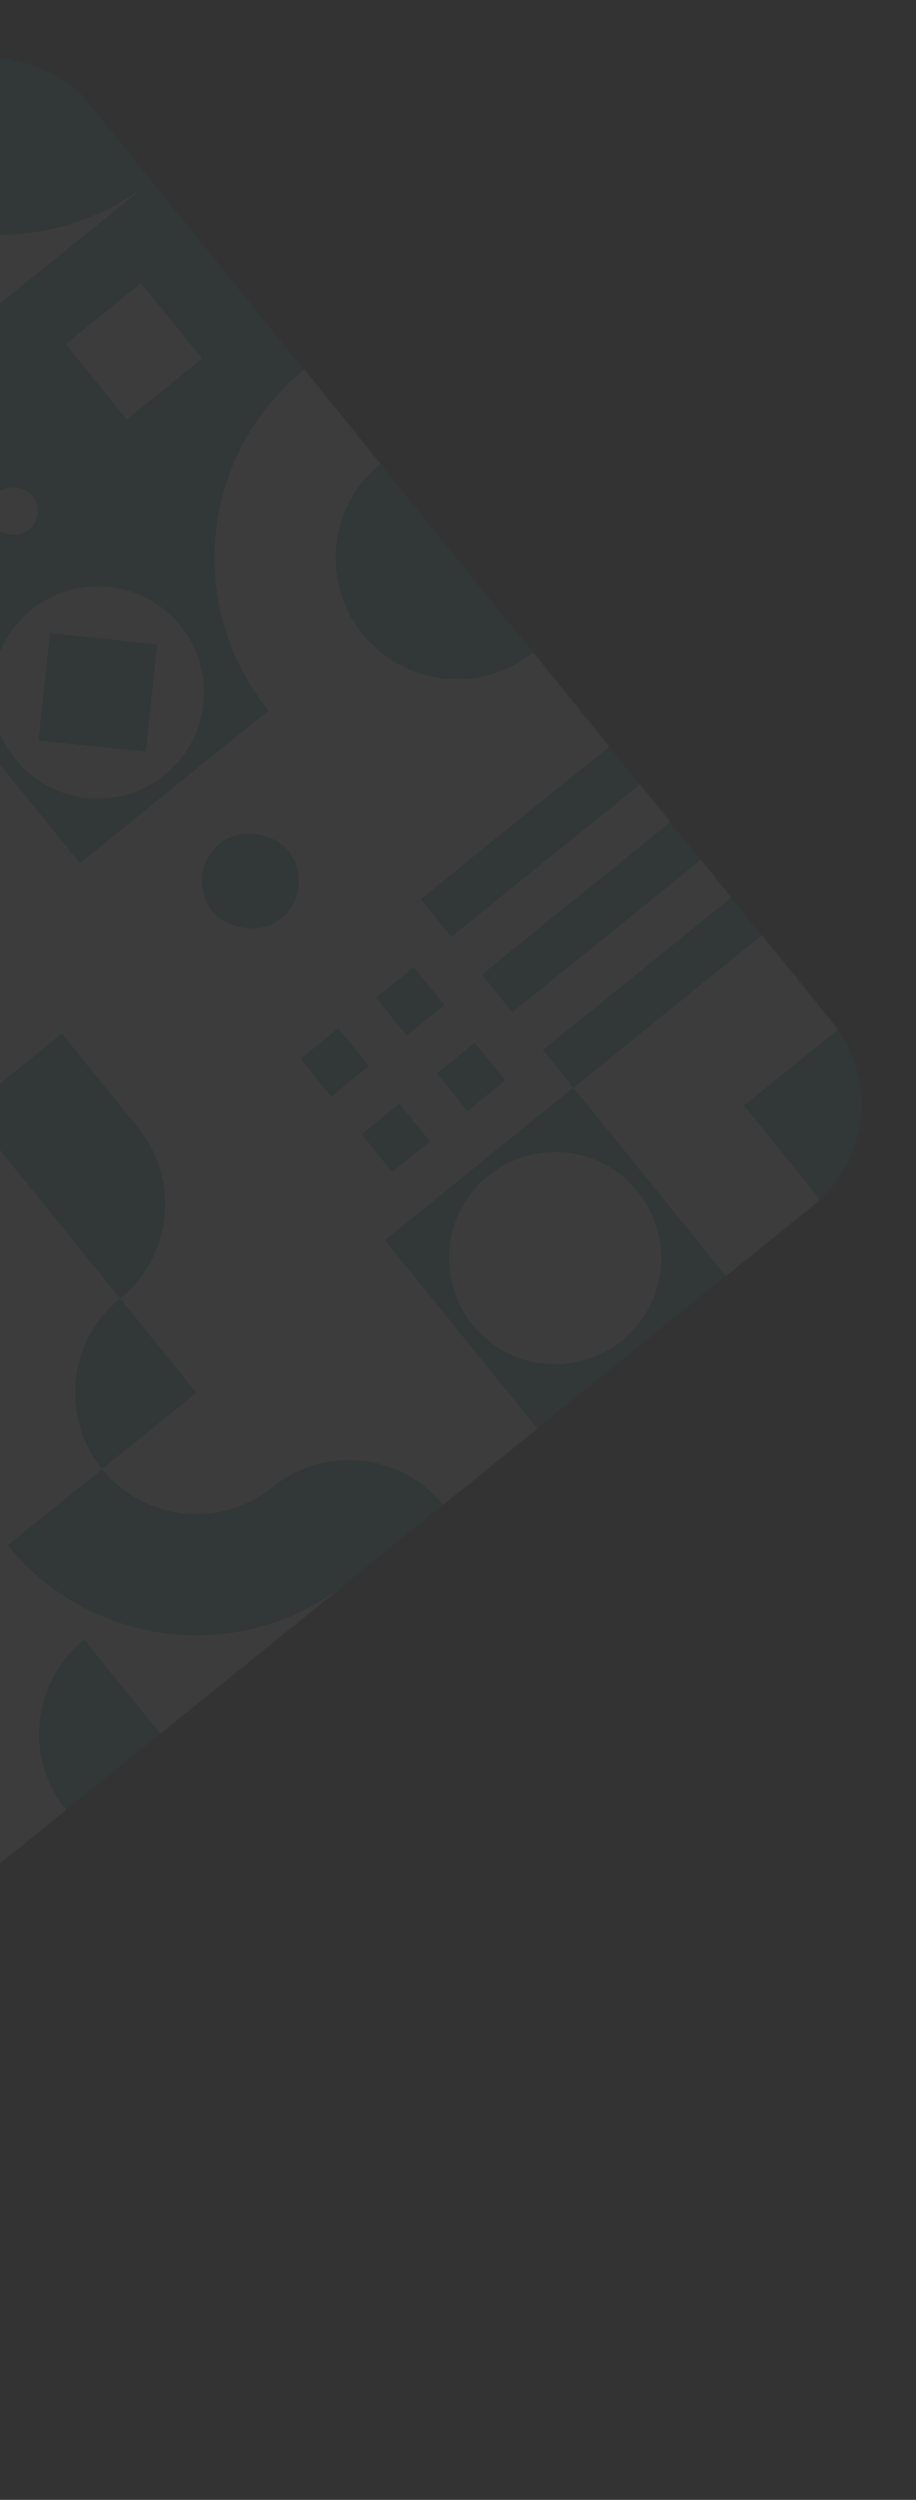 <svg width="409" height="1116" viewBox="0 0 409 1116" fill="none" xmlns="http://www.w3.org/2000/svg">
<rect x="0" y="0" width="409" height="1116" fill="#333333" stroke="none"/>
<g opacity="0.05">
<mask id="mask0_831_13504" style="mask-type:alpha" maskUnits="userSpaceOnUse" x="-732" y="23" width="1118" height="1069">
<rect x="-754.554" y="613.5" width="974.155" height="644.216" rx="57.5" transform="rotate(-38.975 -754.554 613.5)" fill="#8005C2" stroke="#D8B2EC"/>
</mask>
<g mask="url(#mask0_831_13504)">
<g clip-path="url(#clip0_831_13504)">
<rect width="108.275" height="108.275" transform="translate(-84.476 64.61) rotate(-38.975)" fill="#F2F2F2"/>
<path d="M-8.337 72.646L-0.301 -3.493L67.802 80.682L-8.337 72.646Z" fill="#F2F2F2"/>
<path d="M-8.337 72.646L67.802 80.682L-16.372 148.785L-8.337 72.646Z" fill="#F2F2F2"/>
<path d="M-8.337 72.646L-84.476 64.61L-16.372 148.785L-8.337 72.646Z" fill="#F2F2F2"/>
<path d="M-8.337 72.646L-0.301 -3.493L-84.476 64.61L-8.337 72.646Z" fill="#F2F2F2"/>
<path d="M-84.476 64.61L-0.301 -3.493L67.802 80.682C21.314 118.294 -46.863 111.099 -84.476 64.61Z" fill="#1A7A7F"/>
<path d="M-42.388 30.559L-0.301 -3.493L33.751 38.594C10.507 57.401 -23.582 53.803 -42.388 30.559Z" fill="#1A7A7F"/>
</g>
<g clip-path="url(#clip1_831_13504)">
<rect width="108.275" height="108.275" transform="translate(-148.772 673.817) rotate(-38.975)" fill="#F2F2F2"/>
<path d="M-72.633 681.853L-64.597 605.714L3.506 689.889L-72.633 681.853Z" fill="#F2F2F2"/>
<path d="M-72.633 681.853L3.506 689.889L-80.669 757.992L-72.633 681.853Z" fill="#F2F2F2"/>
</g>
<rect width="108.275" height="108.275" transform="translate(-80.658 758.005) rotate(-38.975)" fill="#F2F2F2"/>
<path d="M29.533 808.128C10.726 784.884 14.324 750.795 37.568 731.989L71.62 774.077L29.533 808.128Z" fill="#1A7A7F"/>
<g clip-path="url(#clip2_831_13504)">
<rect width="108.275" height="108.275" transform="translate(-132.698 521.515) rotate(-38.975)" fill="#F2F2F2"/>
</g>
<rect width="108.275" height="108.275" transform="translate(-64.584 605.703) rotate(-38.975)" fill="#F2F2F2"/>
<path d="M45.607 655.826C26.8 632.582 30.398 598.494 53.642 579.687L87.694 621.775L45.607 655.826Z" fill="#1A7A7F"/>
<g clip-path="url(#clip3_831_13504)">
<rect width="108.275" height="108.275" transform="translate(3.53 689.891) rotate(-38.975)" fill="#F2F2F2"/>
<path d="M79.669 697.927L87.705 621.788L155.808 705.963L79.669 697.927Z" fill="#F2F2F2"/>
<path d="M79.669 697.927L155.808 705.963L71.633 774.066L79.669 697.927Z" fill="#F2F2F2"/>
<path d="M79.669 697.927L3.53 689.891L71.633 774.066L79.669 697.927Z" fill="#F2F2F2"/>
<path d="M79.669 697.927L87.705 621.788L3.53 689.891L79.669 697.927Z" fill="#F2F2F2"/>
<path fill-rule="evenodd" clip-rule="evenodd" d="M87.705 621.788L3.53 689.891C41.142 736.38 109.319 743.575 155.808 705.963L87.705 621.788ZM121.756 663.875L87.705 621.788L45.617 655.84C64.423 679.084 98.512 682.682 121.756 663.875Z" fill="#1A7A7F"/>
</g>
<g clip-path="url(#clip4_831_13504)">
<rect width="108.275" height="108.275" transform="translate(-116.624 369.214) rotate(-38.975)" fill="#F2F2F2"/>
<path d="M-40.485 377.25L-32.449 301.11L35.654 385.285L-40.485 377.25Z" fill="#F2F2F2"/>
<path d="M-40.485 377.25L35.654 385.285L-48.521 453.389L-40.485 377.25Z" fill="#F2F2F2"/>
<path d="M-40.485 377.25L-32.449 301.11L-116.624 369.214L-40.485 377.25Z" fill="#F2F2F2"/>
<path d="M-116.624 369.214L-32.449 301.11C5.163 347.599 -2.032 415.776 -48.521 453.389L-116.624 369.214Z" fill="#1A7A7F"/>
</g>
<g clip-path="url(#clip5_831_13504)">
<rect width="108.275" height="108.275" transform="translate(-48.51 453.402) rotate(-38.975)" fill="#1A7A7F"/>
<path d="M27.629 461.437L35.665 385.298L103.768 469.473L27.629 461.437Z" fill="#F2F2F2"/>
<path d="M27.629 461.438L103.768 469.473L19.593 537.577L27.629 461.438Z" fill="#F2F2F2"/>
<path d="M27.629 461.437L-48.51 453.402L19.593 537.577L27.629 461.437Z" fill="#F2F2F2"/>
<path d="M27.629 461.438L35.665 385.298L-48.51 453.402L27.629 461.438Z" fill="#F2F2F2"/>
<rect x="-14.458" y="495.489" width="54.138" height="54.138" transform="rotate(-38.975 -14.458 495.489)" fill="#1A7A7F"/>
</g>
<g clip-path="url(#clip6_831_13504)">
<rect width="108.275" height="108.275" transform="translate(19.604 537.589) rotate(-38.975)" fill="#F2F2F2"/>
<path d="M95.743 545.625L103.778 469.486L171.882 553.661L95.743 545.625Z" fill="#F2F2F2"/>
<path d="M95.743 545.625L171.882 553.661L87.707 621.764L95.743 545.625Z" fill="#F2F2F2"/>
<path d="M95.743 545.625L19.604 537.589L87.707 621.764L95.743 545.625Z" fill="#F2F2F2"/>
<path d="M95.743 545.625L103.779 469.486L19.604 537.59L95.743 545.625Z" fill="#F2F2F2"/>
<path d="M19.604 537.589L61.691 503.538C80.497 526.782 76.9 560.871 53.655 579.677L19.604 537.589Z" fill="#1A7A7F"/>
</g>
<g clip-path="url(#clip7_831_13504)">
<rect width="108.275" height="108.275" transform="translate(87.718 621.777) rotate(-38.975)" fill="#F2F2F2"/>
<path d="M163.857 629.813L171.892 553.674L239.996 637.849L163.857 629.813Z" fill="#F2F2F2"/>
<path d="M163.857 629.813L239.996 637.849L155.821 705.952L163.857 629.813Z" fill="#F2F2F2"/>
<path d="M163.857 629.813L87.718 621.777L155.821 705.952L163.857 629.813Z" fill="#F2F2F2"/>
<path d="M163.857 629.813L171.892 553.674L87.718 621.777L163.857 629.813Z" fill="#F2F2F2"/>
<path d="M121.769 663.865C145.014 645.059 179.102 648.656 197.908 671.901L155.821 705.952L121.769 663.865Z" fill="#1A7A7F"/>
</g>
<g clip-path="url(#clip8_831_13504)">
<rect width="108.275" height="108.275" transform="translate(-100.55 216.912) rotate(-38.975)" fill="#1A7A7F"/>
<rect x="-9.183" y="226.555" width="21.655" height="21.655" rx="10.828" transform="rotate(-38.975 -9.183 226.555)" fill="#F2F2F2"/>
</g>
<g clip-path="url(#clip9_831_13504)">
<rect width="108.275" height="108.275" transform="translate(-32.436 301.1) rotate(-38.975)" fill="#1A7A7F"/>
<path fill-rule="evenodd" clip-rule="evenodd" d="M13.908 272.309C-6.431 288.765 -9.579 318.592 6.876 338.931C23.332 359.27 53.159 362.418 73.498 345.962C93.837 329.507 96.985 299.679 80.529 279.341C64.074 259.002 34.246 255.854 13.908 272.309ZM22.3 282.682L17.249 330.539L65.106 335.59L70.156 287.733L22.3 282.682Z" fill="#F2F2F2"/>
</g>
<rect width="108.275" height="108.275" transform="translate(35.678 385.288) rotate(-38.975)" fill="#F2F2F2"/>
<rect x="81.361" y="390.109" width="43.31" height="43.31" rx="21.655" transform="rotate(-38.975 81.361 390.109)" fill="#1A7A7F"/>
<g clip-path="url(#clip10_831_13504)">
<rect width="108.275" height="108.275" transform="translate(103.791 469.476) rotate(-38.975)" fill="#F2F2F2"/>
<rect x="134.247" y="472.69" width="21.655" height="21.655" transform="rotate(-38.975 134.247 472.69)" fill="#1A7A7F"/>
<rect x="161.488" y="506.36" width="21.655" height="21.655" transform="rotate(-38.975 161.488 506.36)" fill="#1A7A7F"/>
<rect x="167.917" y="445.449" width="21.655" height="21.655" transform="rotate(-38.975 167.917 445.449)" fill="#1A7A7F"/>
<rect x="195.158" y="479.119" width="21.655" height="21.655" transform="rotate(-38.975 195.158 479.119)" fill="#1A7A7F"/>
</g>
<g clip-path="url(#clip11_831_13504)">
<rect width="108.275" height="108.275" transform="translate(171.905 553.664) rotate(-38.975)" fill="#F2F2F2"/>
<path fill-rule="evenodd" clip-rule="evenodd" d="M256.08 485.56L171.905 553.664L240.009 637.839L324.183 569.735L256.08 485.56ZM277.646 598.506C297.985 582.05 301.133 552.223 284.678 531.884C268.222 511.545 238.395 508.397 218.056 524.853C197.717 541.308 194.569 571.136 211.025 591.474C227.48 611.813 257.308 614.961 277.646 598.506Z" fill="#1A7A7F"/>
</g>
<rect width="108.275" height="108.275" transform="translate(-16.362 148.798) rotate(-38.975)" fill="#1A7A7F"/>
<rect x="29.322" y="153.62" width="43.31" height="43.31" transform="rotate(-38.975 29.322 153.62)" fill="#F2F2F2"/>
<g clip-path="url(#clip12_831_13504)">
<rect width="108.275" height="108.275" transform="translate(51.752 232.986) rotate(-38.975)" fill="#F2F2F2"/>
<path d="M161.943 283.109C143.136 259.865 146.734 225.776 169.978 206.97L204.03 249.058L161.943 283.109Z" fill="#1A7A7F"/>
<path fill-rule="evenodd" clip-rule="evenodd" d="M135.927 164.883L51.752 232.986L119.855 317.161C82.243 270.672 89.438 202.495 135.927 164.883Z" fill="#1A7A7F"/>
</g>
<g clip-path="url(#clip13_831_13504)">
<rect width="108.275" height="108.275" transform="translate(119.866 317.174) rotate(-38.975)" fill="#F2F2F2"/>
<path d="M196.005 325.21L204.041 249.071L272.144 333.246L196.005 325.21Z" fill="#F2F2F2"/>
<path d="M196.005 325.21L272.144 333.246L187.969 401.349L196.005 325.21Z" fill="#F2F2F2"/>
<path d="M196.005 325.21L119.866 317.174L187.969 401.349L196.005 325.21Z" fill="#F2F2F2"/>
<path d="M196.005 325.21L204.041 249.071L119.866 317.174L196.005 325.21Z" fill="#F2F2F2"/>
<path d="M161.953 283.122L204.041 249.071L238.092 291.158C214.848 309.964 180.759 306.367 161.953 283.122Z" fill="#1A7A7F"/>
</g>
<g clip-path="url(#clip14_831_13504)">
<rect width="108.275" height="108.275" transform="translate(187.979 401.362) rotate(-38.975)" fill="#1A7A7F"/>
<rect x="201.6" y="418.197" width="108.275" height="21.655" transform="rotate(-38.975 201.6 418.197)" fill="#F2F2F2"/>
<rect x="228.842" y="451.867" width="108.275" height="21.655" transform="rotate(-38.975 228.842 451.867)" fill="#F2F2F2"/>
</g>
<g clip-path="url(#clip15_831_13504)">
<rect width="108.275" height="108.275" transform="translate(256.093 485.55) rotate(-38.975)" fill="#F2F2F2"/>
<path d="M332.232 493.586L340.268 417.446L408.372 501.621L332.232 493.586Z" fill="#F2F2F2"/>
<path d="M332.233 493.586L408.372 501.621L324.197 569.725L332.233 493.586Z" fill="#F2F2F2"/>
<path d="M332.232 493.586L256.093 485.55L324.197 569.725L332.232 493.586Z" fill="#F2F2F2"/>
<path d="M332.233 493.586L340.268 417.446L256.093 485.55L332.233 493.586Z" fill="#F2F2F2"/>
<rect x="332.233" y="493.586" width="54.138" height="54.138" transform="rotate(-38.975 332.233 493.586)" fill="#1A7A7F"/>
</g>
</g>
</g>
<defs>
<clipPath id="clip0_831_13504">
<rect width="108.275" height="108.275" fill="white" transform="translate(-84.476 64.61) rotate(-38.975)"/>
</clipPath>
<clipPath id="clip1_831_13504">
<rect width="108.275" height="108.275" fill="white" transform="translate(-148.772 673.817) rotate(-38.975)"/>
</clipPath>
<clipPath id="clip2_831_13504">
<rect width="108.275" height="108.275" fill="white" transform="translate(-132.698 521.515) rotate(-38.975)"/>
</clipPath>
<clipPath id="clip3_831_13504">
<rect width="108.275" height="108.275" fill="white" transform="translate(3.53 689.891) rotate(-38.975)"/>
</clipPath>
<clipPath id="clip4_831_13504">
<rect width="108.275" height="108.275" fill="white" transform="translate(-116.624 369.214) rotate(-38.975)"/>
</clipPath>
<clipPath id="clip5_831_13504">
<rect width="108.275" height="108.275" fill="white" transform="translate(-48.51 453.402) rotate(-38.975)"/>
</clipPath>
<clipPath id="clip6_831_13504">
<rect width="108.275" height="108.275" fill="white" transform="translate(19.604 537.589) rotate(-38.975)"/>
</clipPath>
<clipPath id="clip7_831_13504">
<rect width="108.275" height="108.275" fill="white" transform="translate(87.718 621.777) rotate(-38.975)"/>
</clipPath>
<clipPath id="clip8_831_13504">
<rect width="108.275" height="108.275" fill="white" transform="translate(-100.55 216.912) rotate(-38.975)"/>
</clipPath>
<clipPath id="clip9_831_13504">
<rect width="108.275" height="108.275" fill="white" transform="translate(-32.436 301.1) rotate(-38.975)"/>
</clipPath>
<clipPath id="clip10_831_13504">
<rect width="108.275" height="108.275" fill="white" transform="translate(103.791 469.476) rotate(-38.975)"/>
</clipPath>
<clipPath id="clip11_831_13504">
<rect width="108.275" height="108.275" fill="white" transform="translate(171.905 553.664) rotate(-38.975)"/>
</clipPath>
<clipPath id="clip12_831_13504">
<rect width="108.275" height="108.275" fill="white" transform="translate(51.752 232.986) rotate(-38.975)"/>
</clipPath>
<clipPath id="clip13_831_13504">
<rect width="108.275" height="108.275" fill="white" transform="translate(119.866 317.174) rotate(-38.975)"/>
</clipPath>
<clipPath id="clip14_831_13504">
<rect width="108.275" height="108.275" fill="white" transform="translate(187.979 401.362) rotate(-38.975)"/>
</clipPath>
<clipPath id="clip15_831_13504">
<rect width="108.275" height="108.275" fill="white" transform="translate(256.093 485.55) rotate(-38.975)"/>
</clipPath>
</defs>
</svg>
